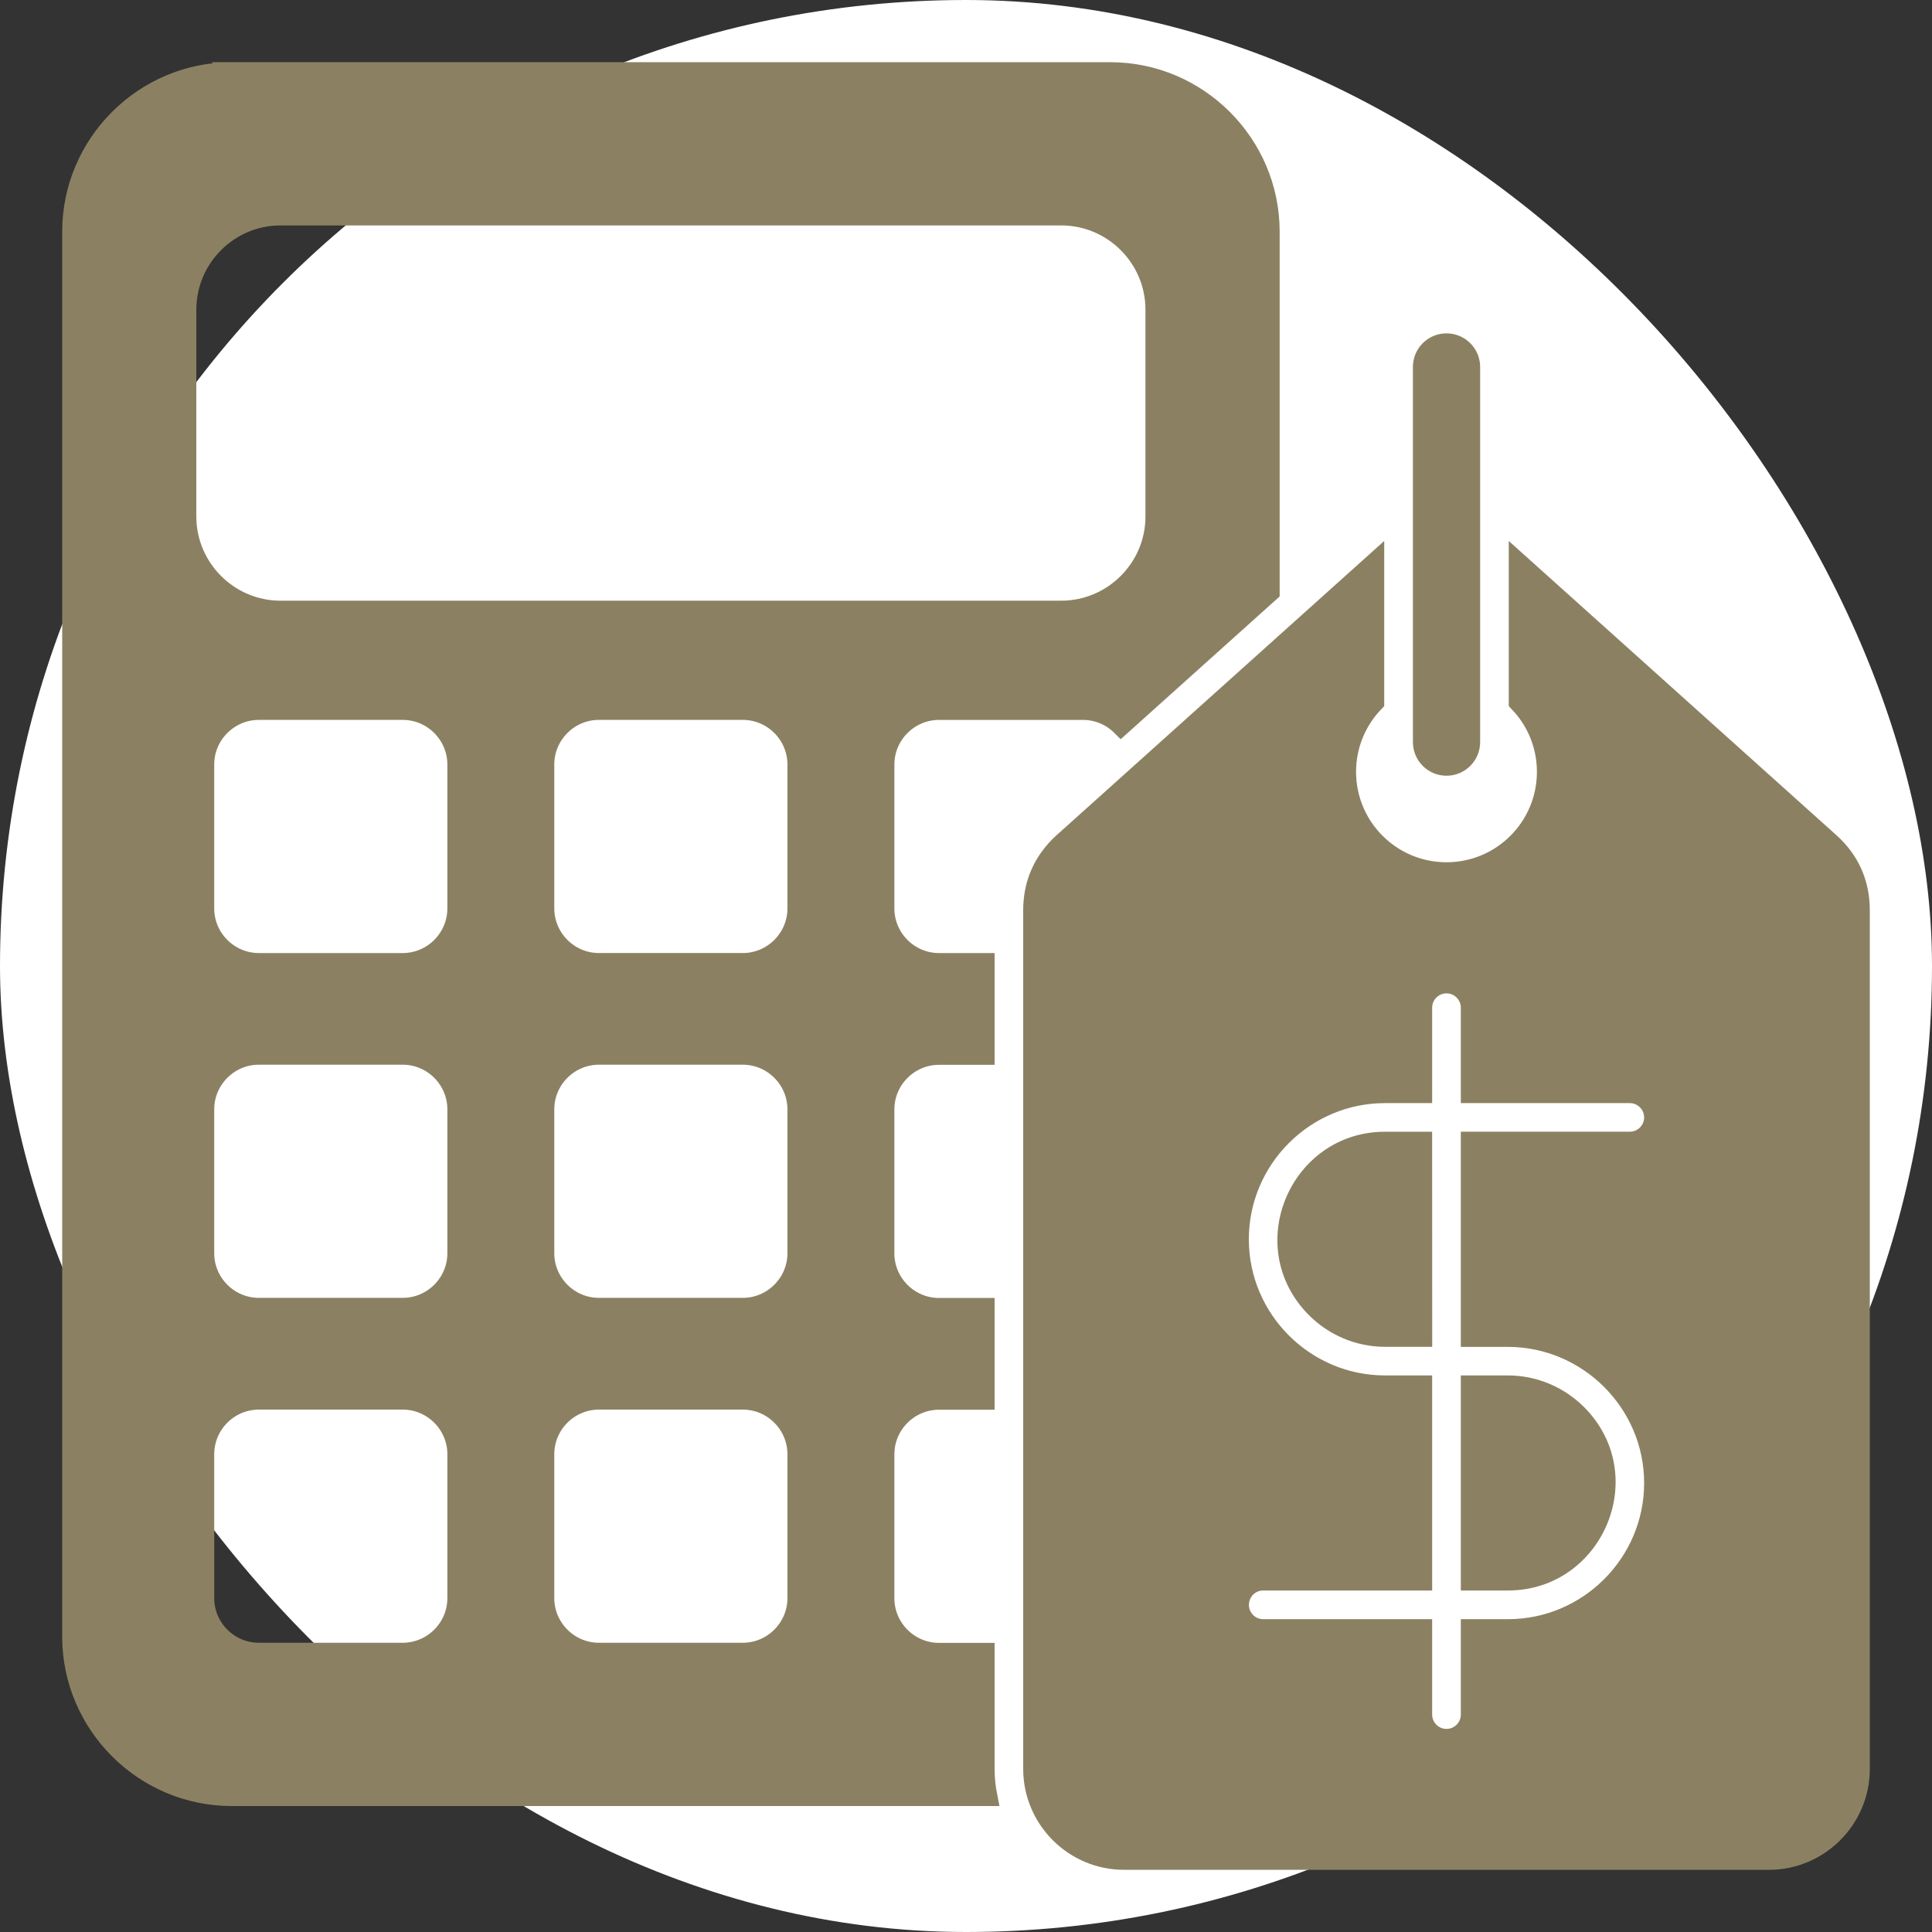<?xml version="1.0" encoding="UTF-8"?> <svg xmlns="http://www.w3.org/2000/svg" viewBox="0 0 100 100" fill-rule="evenodd"><rect x="0" y="0" width="100" height="100" fill="#333333" stroke="none"/><rect x="0" y="0" width="100" height="100" fill="#ffffff" rx="50" ry="50"></rect><path d="m11.988 3.719h45.477c4.547 0 8.27 3.723 8.27 8.27v18.66l-7.711 6.926c-0.508-0.504-1.203-0.812-1.973-0.812h-7.449c-1.543 0-2.809 1.262-2.809 2.809v7.449c0 1.543 1.262 2.809 2.809 2.809h2.379v4.785h-2.379c-1.543 0-2.809 1.262-2.809 2.809v7.449c0 1.543 1.262 2.809 2.809 2.809h2.379v4.785h-2.379c-1.543 0-2.809 1.262-2.809 2.809v7.449c0 1.543 1.262 2.809 2.809 2.809h2.379v6.031c0 0.484 0.051 0.957 0.141 1.414h-39.133c-4.547 0-8.27-3.723-8.27-8.27v-72.719c0-4.547 3.723-8.27 8.27-8.27zm66.605 25.402v7.227c0.902 0.934 1.457 2.199 1.457 3.602 0 2.859-2.316 5.18-5.18 5.18-2.859 0-5.18-2.32-5.18-5.18 0-1.398 0.555-2.668 1.457-3.602v-7.227l-16.121 14.477c-1.031 0.93-1.566 2.125-1.566 3.512v44.449c0 2.602 2.121 4.723 4.723 4.723h33.375c2.602 0 4.723-2.121 4.723-4.723v-44.449c0-1.391-0.531-2.586-1.566-3.512zm-2.481 9.289c0 0.684-0.555 1.242-1.242 1.242-0.684 0-1.238-0.555-1.238-1.242v-19.418c0-0.684 0.555-1.238 1.238-1.238s1.242 0.555 1.242 1.238zm-10.73 45.898h8.246v4.438c0 0.684 0.555 1.242 1.242 1.242 0.684 0 1.242-0.555 1.242-1.242v-4.438h1.941c4.152 0 7.547-3.394 7.547-7.547 0-4.148-3.402-7.547-7.562-7.547h-1.926v-10.137h8.246c0.684 0 1.242-0.555 1.242-1.238s-0.555-1.242-1.242-1.242h-8.246v-4.438c0-0.684-0.555-1.242-1.242-1.242-0.684 0-1.242 0.555-1.242 1.242v4.438h-1.941c-4.152 0-7.547 3.394-7.547 7.547 0 4.152 3.394 7.547 7.547 7.547h1.941v10.133h-8.246c-0.684 0-1.238 0.555-1.238 1.242-0.004 0.684 0.555 1.242 1.238 1.242zm10.73-2.484v-10.133h1.926c1.402 0 2.672 0.57 3.594 1.488 3.211 3.203 0.879 8.645-3.578 8.645zm-4.422-12.613h1.941l-0.004-10.133h-1.941c-4.445 0-6.793 5.426-3.578 8.645 0.922 0.918 2.188 1.488 3.582 1.488zm-57.172-58.043c-2.672 0-4.856 2.184-4.856 4.856v10.711c0 2.672 2.184 4.856 4.856 4.856h40.414c2.672 0 4.856-2.184 4.856-4.856v-10.711c0-2.672-2.184-4.856-4.856-4.856zm-1.121 25.594c-1.543 0-2.809 1.262-2.809 2.809v7.449c0 1.543 1.262 2.809 2.809 2.809h7.449c1.543 0 2.809-1.262 2.809-2.809v-7.449c0-1.543-1.262-2.809-2.809-2.809zm17.602 35.699c-1.543 0-2.809 1.262-2.809 2.809v7.449c0 1.543 1.262 2.809 2.809 2.809h7.449c1.543 0 2.809-1.262 2.809-2.809v-7.449c0-1.543-1.262-2.809-2.809-2.809zm-17.602 0c-1.543 0-2.809 1.262-2.809 2.809v7.449c0 1.543 1.262 2.809 2.809 2.809h7.449c1.543 0 2.809-1.262 2.809-2.809v-7.449c0-1.543-1.262-2.809-2.809-2.809zm17.602-17.852c-1.543 0-2.809 1.262-2.809 2.809v7.449c0 1.543 1.262 2.809 2.809 2.809h7.449c1.543 0 2.809-1.262 2.809-2.809v-7.449c0-1.543-1.262-2.809-2.809-2.809zm-17.602 0c-1.543 0-2.809 1.262-2.809 2.809v7.449c0 1.543 1.262 2.809 2.809 2.809h7.449c1.543 0 2.809-1.262 2.809-2.809v-7.449c0-1.543-1.262-2.809-2.809-2.809zm17.602-17.848c-1.543 0-2.809 1.262-2.809 2.809v7.449c0 1.543 1.262 2.809 2.809 2.809h7.449c1.543 0 2.809-1.262 2.809-2.809v-7.449c0-1.543-1.262-2.809-2.809-2.809z" fill-rule="evenodd" fill="#8b8162" stroke-width="1" stroke="#8b8162"></path></svg> 